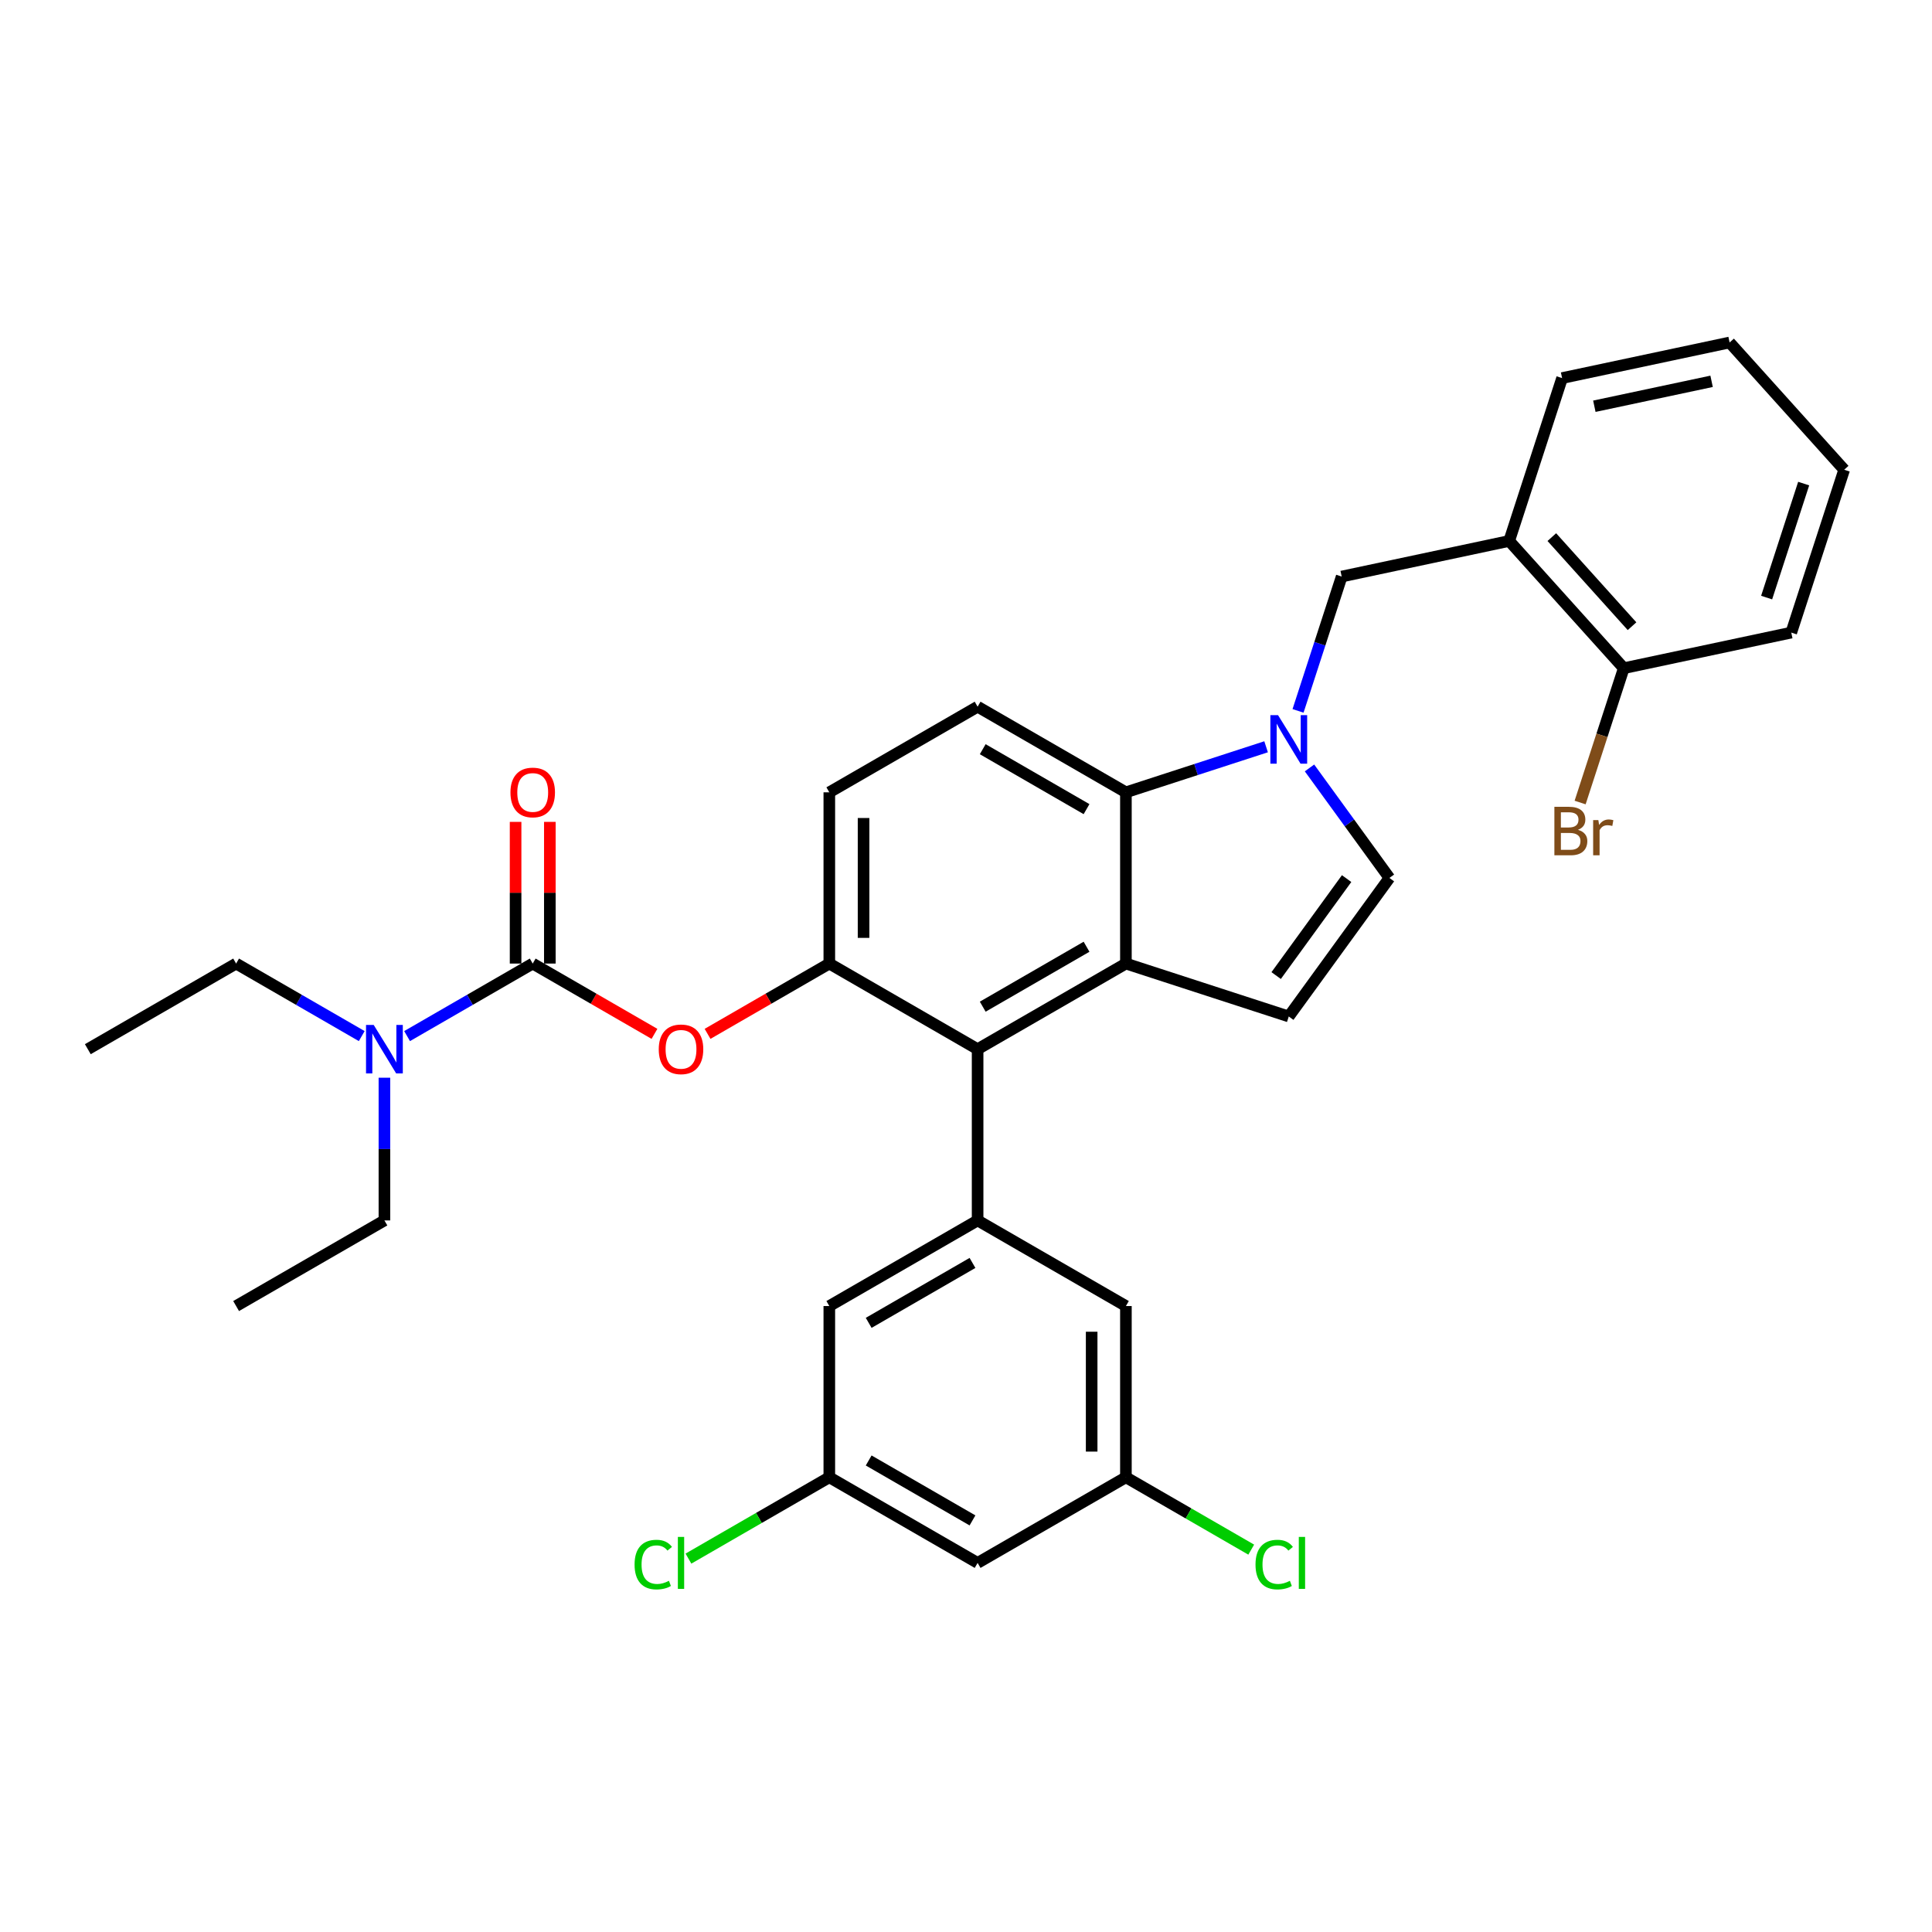 <?xml version='1.0' encoding='iso-8859-1'?>
<svg version='1.1' baseProfile='full'
              xmlns='http://www.w3.org/2000/svg'
                      xmlns:rdkit='http://www.rdkit.org/xml'
                      xmlns:xlink='http://www.w3.org/1999/xlink'
                  xml:space='preserve'
width='1000px' height='1000px' viewBox='0 0 1000 1000'>
<!-- END OF HEADER -->
<rect style='opacity:1.0;fill:#FFFFFF;stroke:none' width='1000' height='1000' x='0' y='0'> </rect>
<path class='bond-0' d='M 677.793,397.482 L 698.478,425.952' style='fill:none;fill-rule:evenodd;stroke:#0000FF;stroke-width:6px;stroke-linecap:butt;stroke-linejoin:miter;stroke-opacity:1' />
<path class='bond-0' d='M 698.478,425.952 L 719.163,454.422' style='fill:none;fill-rule:evenodd;stroke:#000000;stroke-width:6px;stroke-linecap:butt;stroke-linejoin:miter;stroke-opacity:1' />
<path class='bond-1' d='M 655.33,386.529 L 619.049,398.317' style='fill:none;fill-rule:evenodd;stroke:#0000FF;stroke-width:6px;stroke-linecap:butt;stroke-linejoin:miter;stroke-opacity:1' />
<path class='bond-1' d='M 619.049,398.317 L 582.769,410.105' style='fill:none;fill-rule:evenodd;stroke:#000000;stroke-width:6px;stroke-linecap:butt;stroke-linejoin:miter;stroke-opacity:1' />
<path class='bond-2' d='M 671.863,367.95 L 683.159,333.185' style='fill:none;fill-rule:evenodd;stroke:#0000FF;stroke-width:6px;stroke-linecap:butt;stroke-linejoin:miter;stroke-opacity:1' />
<path class='bond-2' d='M 683.159,333.185 L 694.454,298.42' style='fill:none;fill-rule:evenodd;stroke:#000000;stroke-width:6px;stroke-linecap:butt;stroke-linejoin:miter;stroke-opacity:1' />
<path class='bond-3' d='M 429.251,498.739 L 429.251,410.105' style='fill:none;fill-rule:evenodd;stroke:#000000;stroke-width:6px;stroke-linecap:butt;stroke-linejoin:miter;stroke-opacity:1' />
<path class='bond-3' d='M 446.977,485.444 L 446.977,423.401' style='fill:none;fill-rule:evenodd;stroke:#000000;stroke-width:6px;stroke-linecap:butt;stroke-linejoin:miter;stroke-opacity:1' />
<path class='bond-4' d='M 429.251,498.739 L 506.01,543.056' style='fill:none;fill-rule:evenodd;stroke:#000000;stroke-width:6px;stroke-linecap:butt;stroke-linejoin:miter;stroke-opacity:1' />
<path class='bond-5' d='M 429.251,498.739 L 397.74,516.932' style='fill:none;fill-rule:evenodd;stroke:#000000;stroke-width:6px;stroke-linecap:butt;stroke-linejoin:miter;stroke-opacity:1' />
<path class='bond-5' d='M 397.74,516.932 L 366.23,535.125' style='fill:none;fill-rule:evenodd;stroke:#FF0000;stroke-width:6px;stroke-linecap:butt;stroke-linejoin:miter;stroke-opacity:1' />
<path class='bond-6' d='M 429.251,410.105 L 506.01,365.788' style='fill:none;fill-rule:evenodd;stroke:#000000;stroke-width:6px;stroke-linecap:butt;stroke-linejoin:miter;stroke-opacity:1' />
<path class='bond-7' d='M 506.01,365.788 L 582.769,410.105' style='fill:none;fill-rule:evenodd;stroke:#000000;stroke-width:6px;stroke-linecap:butt;stroke-linejoin:miter;stroke-opacity:1' />
<path class='bond-7' d='M 508.66,387.788 L 562.392,418.81' style='fill:none;fill-rule:evenodd;stroke:#000000;stroke-width:6px;stroke-linecap:butt;stroke-linejoin:miter;stroke-opacity:1' />
<path class='bond-8' d='M 582.769,410.105 L 582.769,498.739' style='fill:none;fill-rule:evenodd;stroke:#000000;stroke-width:6px;stroke-linecap:butt;stroke-linejoin:miter;stroke-opacity:1' />
<path class='bond-9' d='M 582.769,498.739 L 506.01,543.056' style='fill:none;fill-rule:evenodd;stroke:#000000;stroke-width:6px;stroke-linecap:butt;stroke-linejoin:miter;stroke-opacity:1' />
<path class='bond-9' d='M 562.392,490.035 L 508.66,521.057' style='fill:none;fill-rule:evenodd;stroke:#000000;stroke-width:6px;stroke-linecap:butt;stroke-linejoin:miter;stroke-opacity:1' />
<path class='bond-10' d='M 582.769,498.739 L 667.065,526.129' style='fill:none;fill-rule:evenodd;stroke:#000000;stroke-width:6px;stroke-linecap:butt;stroke-linejoin:miter;stroke-opacity:1' />
<path class='bond-11' d='M 506.01,543.056 L 506.01,631.69' style='fill:none;fill-rule:evenodd;stroke:#000000;stroke-width:6px;stroke-linecap:butt;stroke-linejoin:miter;stroke-opacity:1' />
<path class='bond-12' d='M 719.163,454.422 L 667.065,526.129' style='fill:none;fill-rule:evenodd;stroke:#000000;stroke-width:6px;stroke-linecap:butt;stroke-linejoin:miter;stroke-opacity:1' />
<path class='bond-12' d='M 697.007,454.759 L 660.538,504.953' style='fill:none;fill-rule:evenodd;stroke:#000000;stroke-width:6px;stroke-linecap:butt;stroke-linejoin:miter;stroke-opacity:1' />
<path class='bond-13' d='M 506.01,631.69 L 429.251,676.007' style='fill:none;fill-rule:evenodd;stroke:#000000;stroke-width:6px;stroke-linecap:butt;stroke-linejoin:miter;stroke-opacity:1' />
<path class='bond-13' d='M 503.359,653.69 L 449.628,684.711' style='fill:none;fill-rule:evenodd;stroke:#000000;stroke-width:6px;stroke-linecap:butt;stroke-linejoin:miter;stroke-opacity:1' />
<path class='bond-14' d='M 506.01,631.69 L 582.769,676.007' style='fill:none;fill-rule:evenodd;stroke:#000000;stroke-width:6px;stroke-linecap:butt;stroke-linejoin:miter;stroke-opacity:1' />
<path class='bond-15' d='M 429.251,676.007 L 429.251,764.641' style='fill:none;fill-rule:evenodd;stroke:#000000;stroke-width:6px;stroke-linecap:butt;stroke-linejoin:miter;stroke-opacity:1' />
<path class='bond-16' d='M 429.251,764.641 L 506.01,808.958' style='fill:none;fill-rule:evenodd;stroke:#000000;stroke-width:6px;stroke-linecap:butt;stroke-linejoin:miter;stroke-opacity:1' />
<path class='bond-16' d='M 449.628,755.937 L 503.359,786.959' style='fill:none;fill-rule:evenodd;stroke:#000000;stroke-width:6px;stroke-linecap:butt;stroke-linejoin:miter;stroke-opacity:1' />
<path class='bond-17' d='M 429.251,764.641 L 392.794,785.689' style='fill:none;fill-rule:evenodd;stroke:#000000;stroke-width:6px;stroke-linecap:butt;stroke-linejoin:miter;stroke-opacity:1' />
<path class='bond-17' d='M 392.794,785.689 L 356.338,806.737' style='fill:none;fill-rule:evenodd;stroke:#00CC00;stroke-width:6px;stroke-linecap:butt;stroke-linejoin:miter;stroke-opacity:1' />
<path class='bond-18' d='M 506.01,808.958 L 582.769,764.641' style='fill:none;fill-rule:evenodd;stroke:#000000;stroke-width:6px;stroke-linecap:butt;stroke-linejoin:miter;stroke-opacity:1' />
<path class='bond-19' d='M 582.769,764.641 L 582.769,676.007' style='fill:none;fill-rule:evenodd;stroke:#000000;stroke-width:6px;stroke-linecap:butt;stroke-linejoin:miter;stroke-opacity:1' />
<path class='bond-19' d='M 565.042,751.346 L 565.042,689.302' style='fill:none;fill-rule:evenodd;stroke:#000000;stroke-width:6px;stroke-linecap:butt;stroke-linejoin:miter;stroke-opacity:1' />
<path class='bond-20' d='M 582.769,764.641 L 615.201,783.366' style='fill:none;fill-rule:evenodd;stroke:#000000;stroke-width:6px;stroke-linecap:butt;stroke-linejoin:miter;stroke-opacity:1' />
<path class='bond-20' d='M 615.201,783.366 L 647.634,802.091' style='fill:none;fill-rule:evenodd;stroke:#00CC00;stroke-width:6px;stroke-linecap:butt;stroke-linejoin:miter;stroke-opacity:1' />
<path class='bond-21' d='M 338.753,535.125 L 307.243,516.932' style='fill:none;fill-rule:evenodd;stroke:#FF0000;stroke-width:6px;stroke-linecap:butt;stroke-linejoin:miter;stroke-opacity:1' />
<path class='bond-21' d='M 307.243,516.932 L 275.732,498.739' style='fill:none;fill-rule:evenodd;stroke:#000000;stroke-width:6px;stroke-linecap:butt;stroke-linejoin:miter;stroke-opacity:1' />
<path class='bond-22' d='M 275.732,498.739 L 243.22,517.51' style='fill:none;fill-rule:evenodd;stroke:#000000;stroke-width:6px;stroke-linecap:butt;stroke-linejoin:miter;stroke-opacity:1' />
<path class='bond-22' d='M 243.22,517.51 L 210.708,536.281' style='fill:none;fill-rule:evenodd;stroke:#0000FF;stroke-width:6px;stroke-linecap:butt;stroke-linejoin:miter;stroke-opacity:1' />
<path class='bond-23' d='M 284.596,498.739 L 284.596,462.071' style='fill:none;fill-rule:evenodd;stroke:#000000;stroke-width:6px;stroke-linecap:butt;stroke-linejoin:miter;stroke-opacity:1' />
<path class='bond-23' d='M 284.596,462.071 L 284.596,425.404' style='fill:none;fill-rule:evenodd;stroke:#FF0000;stroke-width:6px;stroke-linecap:butt;stroke-linejoin:miter;stroke-opacity:1' />
<path class='bond-23' d='M 266.869,498.739 L 266.869,462.071' style='fill:none;fill-rule:evenodd;stroke:#000000;stroke-width:6px;stroke-linecap:butt;stroke-linejoin:miter;stroke-opacity:1' />
<path class='bond-23' d='M 266.869,462.071 L 266.869,425.404' style='fill:none;fill-rule:evenodd;stroke:#FF0000;stroke-width:6px;stroke-linecap:butt;stroke-linejoin:miter;stroke-opacity:1' />
<path class='bond-24' d='M 187.238,536.281 L 154.726,517.51' style='fill:none;fill-rule:evenodd;stroke:#0000FF;stroke-width:6px;stroke-linecap:butt;stroke-linejoin:miter;stroke-opacity:1' />
<path class='bond-24' d='M 154.726,517.51 L 122.214,498.739' style='fill:none;fill-rule:evenodd;stroke:#000000;stroke-width:6px;stroke-linecap:butt;stroke-linejoin:miter;stroke-opacity:1' />
<path class='bond-25' d='M 198.973,557.823 L 198.973,594.756' style='fill:none;fill-rule:evenodd;stroke:#0000FF;stroke-width:6px;stroke-linecap:butt;stroke-linejoin:miter;stroke-opacity:1' />
<path class='bond-25' d='M 198.973,594.756 L 198.973,631.69' style='fill:none;fill-rule:evenodd;stroke:#000000;stroke-width:6px;stroke-linecap:butt;stroke-linejoin:miter;stroke-opacity:1' />
<path class='bond-26' d='M 122.214,498.739 L 45.455,543.056' style='fill:none;fill-rule:evenodd;stroke:#000000;stroke-width:6px;stroke-linecap:butt;stroke-linejoin:miter;stroke-opacity:1' />
<path class='bond-27' d='M 198.973,631.69 L 122.214,676.007' style='fill:none;fill-rule:evenodd;stroke:#000000;stroke-width:6px;stroke-linecap:butt;stroke-linejoin:miter;stroke-opacity:1' />
<path class='bond-28' d='M 781.151,279.992 L 840.459,345.86' style='fill:none;fill-rule:evenodd;stroke:#000000;stroke-width:6px;stroke-linecap:butt;stroke-linejoin:miter;stroke-opacity:1' />
<path class='bond-28' d='M 803.221,278.011 L 844.736,324.118' style='fill:none;fill-rule:evenodd;stroke:#000000;stroke-width:6px;stroke-linecap:butt;stroke-linejoin:miter;stroke-opacity:1' />
<path class='bond-29' d='M 781.151,279.992 L 808.541,195.696' style='fill:none;fill-rule:evenodd;stroke:#000000;stroke-width:6px;stroke-linecap:butt;stroke-linejoin:miter;stroke-opacity:1' />
<path class='bond-30' d='M 781.151,279.992 L 694.454,298.42' style='fill:none;fill-rule:evenodd;stroke:#000000;stroke-width:6px;stroke-linecap:butt;stroke-linejoin:miter;stroke-opacity:1' />
<path class='bond-31' d='M 840.459,345.86 L 927.156,327.432' style='fill:none;fill-rule:evenodd;stroke:#000000;stroke-width:6px;stroke-linecap:butt;stroke-linejoin:miter;stroke-opacity:1' />
<path class='bond-32' d='M 840.459,345.86 L 829.163,380.625' style='fill:none;fill-rule:evenodd;stroke:#000000;stroke-width:6px;stroke-linecap:butt;stroke-linejoin:miter;stroke-opacity:1' />
<path class='bond-32' d='M 829.163,380.625 L 817.868,415.389' style='fill:none;fill-rule:evenodd;stroke:#7F4C19;stroke-width:6px;stroke-linecap:butt;stroke-linejoin:miter;stroke-opacity:1' />
<path class='bond-33' d='M 808.541,195.696 L 895.238,177.268' style='fill:none;fill-rule:evenodd;stroke:#000000;stroke-width:6px;stroke-linecap:butt;stroke-linejoin:miter;stroke-opacity:1' />
<path class='bond-33' d='M 825.231,210.272 L 885.919,197.372' style='fill:none;fill-rule:evenodd;stroke:#000000;stroke-width:6px;stroke-linecap:butt;stroke-linejoin:miter;stroke-opacity:1' />
<path class='bond-34' d='M 927.156,327.432 L 954.545,243.136' style='fill:none;fill-rule:evenodd;stroke:#000000;stroke-width:6px;stroke-linecap:butt;stroke-linejoin:miter;stroke-opacity:1' />
<path class='bond-34' d='M 914.405,309.31 L 933.578,250.303' style='fill:none;fill-rule:evenodd;stroke:#000000;stroke-width:6px;stroke-linecap:butt;stroke-linejoin:miter;stroke-opacity:1' />
<path class='bond-35' d='M 895.238,177.268 L 954.545,243.136' style='fill:none;fill-rule:evenodd;stroke:#000000;stroke-width:6px;stroke-linecap:butt;stroke-linejoin:miter;stroke-opacity:1' />
<path  class='atom-0' d='M 661.516 370.165
L 669.742 383.461
Q 670.557 384.772, 671.869 387.148
Q 673.181 389.523, 673.252 389.665
L 673.252 370.165
L 676.584 370.165
L 676.584 395.267
L 673.145 395.267
L 664.317 380.731
Q 663.289 379.029, 662.19 377.079
Q 661.126 375.129, 660.807 374.526
L 660.807 395.267
L 657.546 395.267
L 657.546 370.165
L 661.516 370.165
' fill='#0000FF'/>
<path  class='atom-15' d='M 328.454 809.827
Q 328.454 803.587, 331.361 800.325
Q 334.304 797.028, 339.87 797.028
Q 345.046 797.028, 347.812 800.68
L 345.472 802.594
Q 343.451 799.935, 339.87 799.935
Q 336.076 799.935, 334.056 802.488
Q 332.07 805.005, 332.07 809.827
Q 332.07 814.79, 334.126 817.343
Q 336.218 819.895, 340.26 819.895
Q 343.025 819.895, 346.252 818.229
L 347.244 820.888
Q 345.933 821.739, 343.947 822.235
Q 341.962 822.732, 339.764 822.732
Q 334.304 822.732, 331.361 819.399
Q 328.454 816.066, 328.454 809.827
' fill='#00CC00'/>
<path  class='atom-15' d='M 350.861 795.503
L 354.122 795.503
L 354.122 822.413
L 350.861 822.413
L 350.861 795.503
' fill='#00CC00'/>
<path  class='atom-16' d='M 649.849 809.827
Q 649.849 803.587, 652.757 800.325
Q 655.699 797.028, 661.266 797.028
Q 666.442 797.028, 669.207 800.68
L 666.867 802.594
Q 664.846 799.935, 661.266 799.935
Q 657.472 799.935, 655.451 802.488
Q 653.466 805.005, 653.466 809.827
Q 653.466 814.79, 655.522 817.343
Q 657.614 819.895, 661.656 819.895
Q 664.421 819.895, 667.647 818.229
L 668.64 820.888
Q 667.328 821.739, 665.343 822.235
Q 663.357 822.732, 661.159 822.732
Q 655.699 822.732, 652.757 819.399
Q 649.849 816.066, 649.849 809.827
' fill='#00CC00'/>
<path  class='atom-16' d='M 672.256 795.503
L 675.518 795.503
L 675.518 822.413
L 672.256 822.413
L 672.256 795.503
' fill='#00CC00'/>
<path  class='atom-17' d='M 340.969 543.127
Q 340.969 537.1, 343.947 533.732
Q 346.925 530.364, 352.491 530.364
Q 358.058 530.364, 361.036 533.732
Q 364.014 537.1, 364.014 543.127
Q 364.014 549.225, 361 552.7
Q 357.987 556.139, 352.491 556.139
Q 346.961 556.139, 343.947 552.7
Q 340.969 549.261, 340.969 543.127
M 352.491 553.302
Q 356.32 553.302, 358.377 550.75
Q 360.468 548.162, 360.468 543.127
Q 360.468 538.199, 358.377 535.717
Q 356.32 533.2, 352.491 533.2
Q 348.662 533.2, 346.571 535.682
Q 344.514 538.164, 344.514 543.127
Q 344.514 548.197, 346.571 550.75
Q 348.662 553.302, 352.491 553.302
' fill='#FF0000'/>
<path  class='atom-19' d='M 193.424 530.506
L 201.65 543.801
Q 202.465 545.113, 203.777 547.488
Q 205.089 549.863, 205.16 550.005
L 205.16 530.506
L 208.492 530.506
L 208.492 555.607
L 205.053 555.607
L 196.225 541.071
Q 195.197 539.369, 194.098 537.419
Q 193.035 535.469, 192.715 534.867
L 192.715 555.607
L 189.454 555.607
L 189.454 530.506
L 193.424 530.506
' fill='#0000FF'/>
<path  class='atom-20' d='M 264.21 410.176
Q 264.21 404.149, 267.188 400.781
Q 270.166 397.413, 275.732 397.413
Q 281.298 397.413, 284.277 400.781
Q 287.255 404.149, 287.255 410.176
Q 287.255 416.274, 284.241 419.749
Q 281.228 423.188, 275.732 423.188
Q 270.201 423.188, 267.188 419.749
Q 264.21 416.31, 264.21 410.176
M 275.732 420.352
Q 279.561 420.352, 281.617 417.799
Q 283.709 415.211, 283.709 410.176
Q 283.709 405.248, 281.617 402.767
Q 279.561 400.249, 275.732 400.249
Q 271.903 400.249, 269.811 402.731
Q 267.755 405.213, 267.755 410.176
Q 267.755 415.246, 269.811 417.799
Q 271.903 420.352, 275.732 420.352
' fill='#FF0000'/>
<path  class='atom-30' d='M 816.739 429.518
Q 819.15 430.191, 820.355 431.68
Q 821.596 433.134, 821.596 435.297
Q 821.596 438.771, 819.363 440.756
Q 817.165 442.706, 812.981 442.706
L 804.543 442.706
L 804.543 417.605
L 811.953 417.605
Q 816.243 417.605, 818.405 419.343
Q 820.568 421.08, 820.568 424.271
Q 820.568 428.064, 816.739 429.518
M 807.911 420.442
L 807.911 428.312
L 811.953 428.312
Q 814.435 428.312, 815.711 427.32
Q 817.023 426.291, 817.023 424.271
Q 817.023 420.442, 811.953 420.442
L 807.911 420.442
M 812.981 439.87
Q 815.427 439.87, 816.739 438.7
Q 818.051 437.53, 818.051 435.297
Q 818.051 433.24, 816.597 432.212
Q 815.179 431.149, 812.449 431.149
L 807.911 431.149
L 807.911 439.87
L 812.981 439.87
' fill='#7F4C19'/>
<path  class='atom-30' d='M 827.304 424.483
L 827.694 427
Q 829.609 424.164, 832.729 424.164
Q 833.721 424.164, 835.069 424.519
L 834.537 427.497
Q 833.012 427.142, 832.161 427.142
Q 830.672 427.142, 829.68 427.745
Q 828.722 428.312, 827.942 429.695
L 827.942 442.706
L 824.61 442.706
L 824.61 424.483
L 827.304 424.483
' fill='#7F4C19'/>
</svg>

